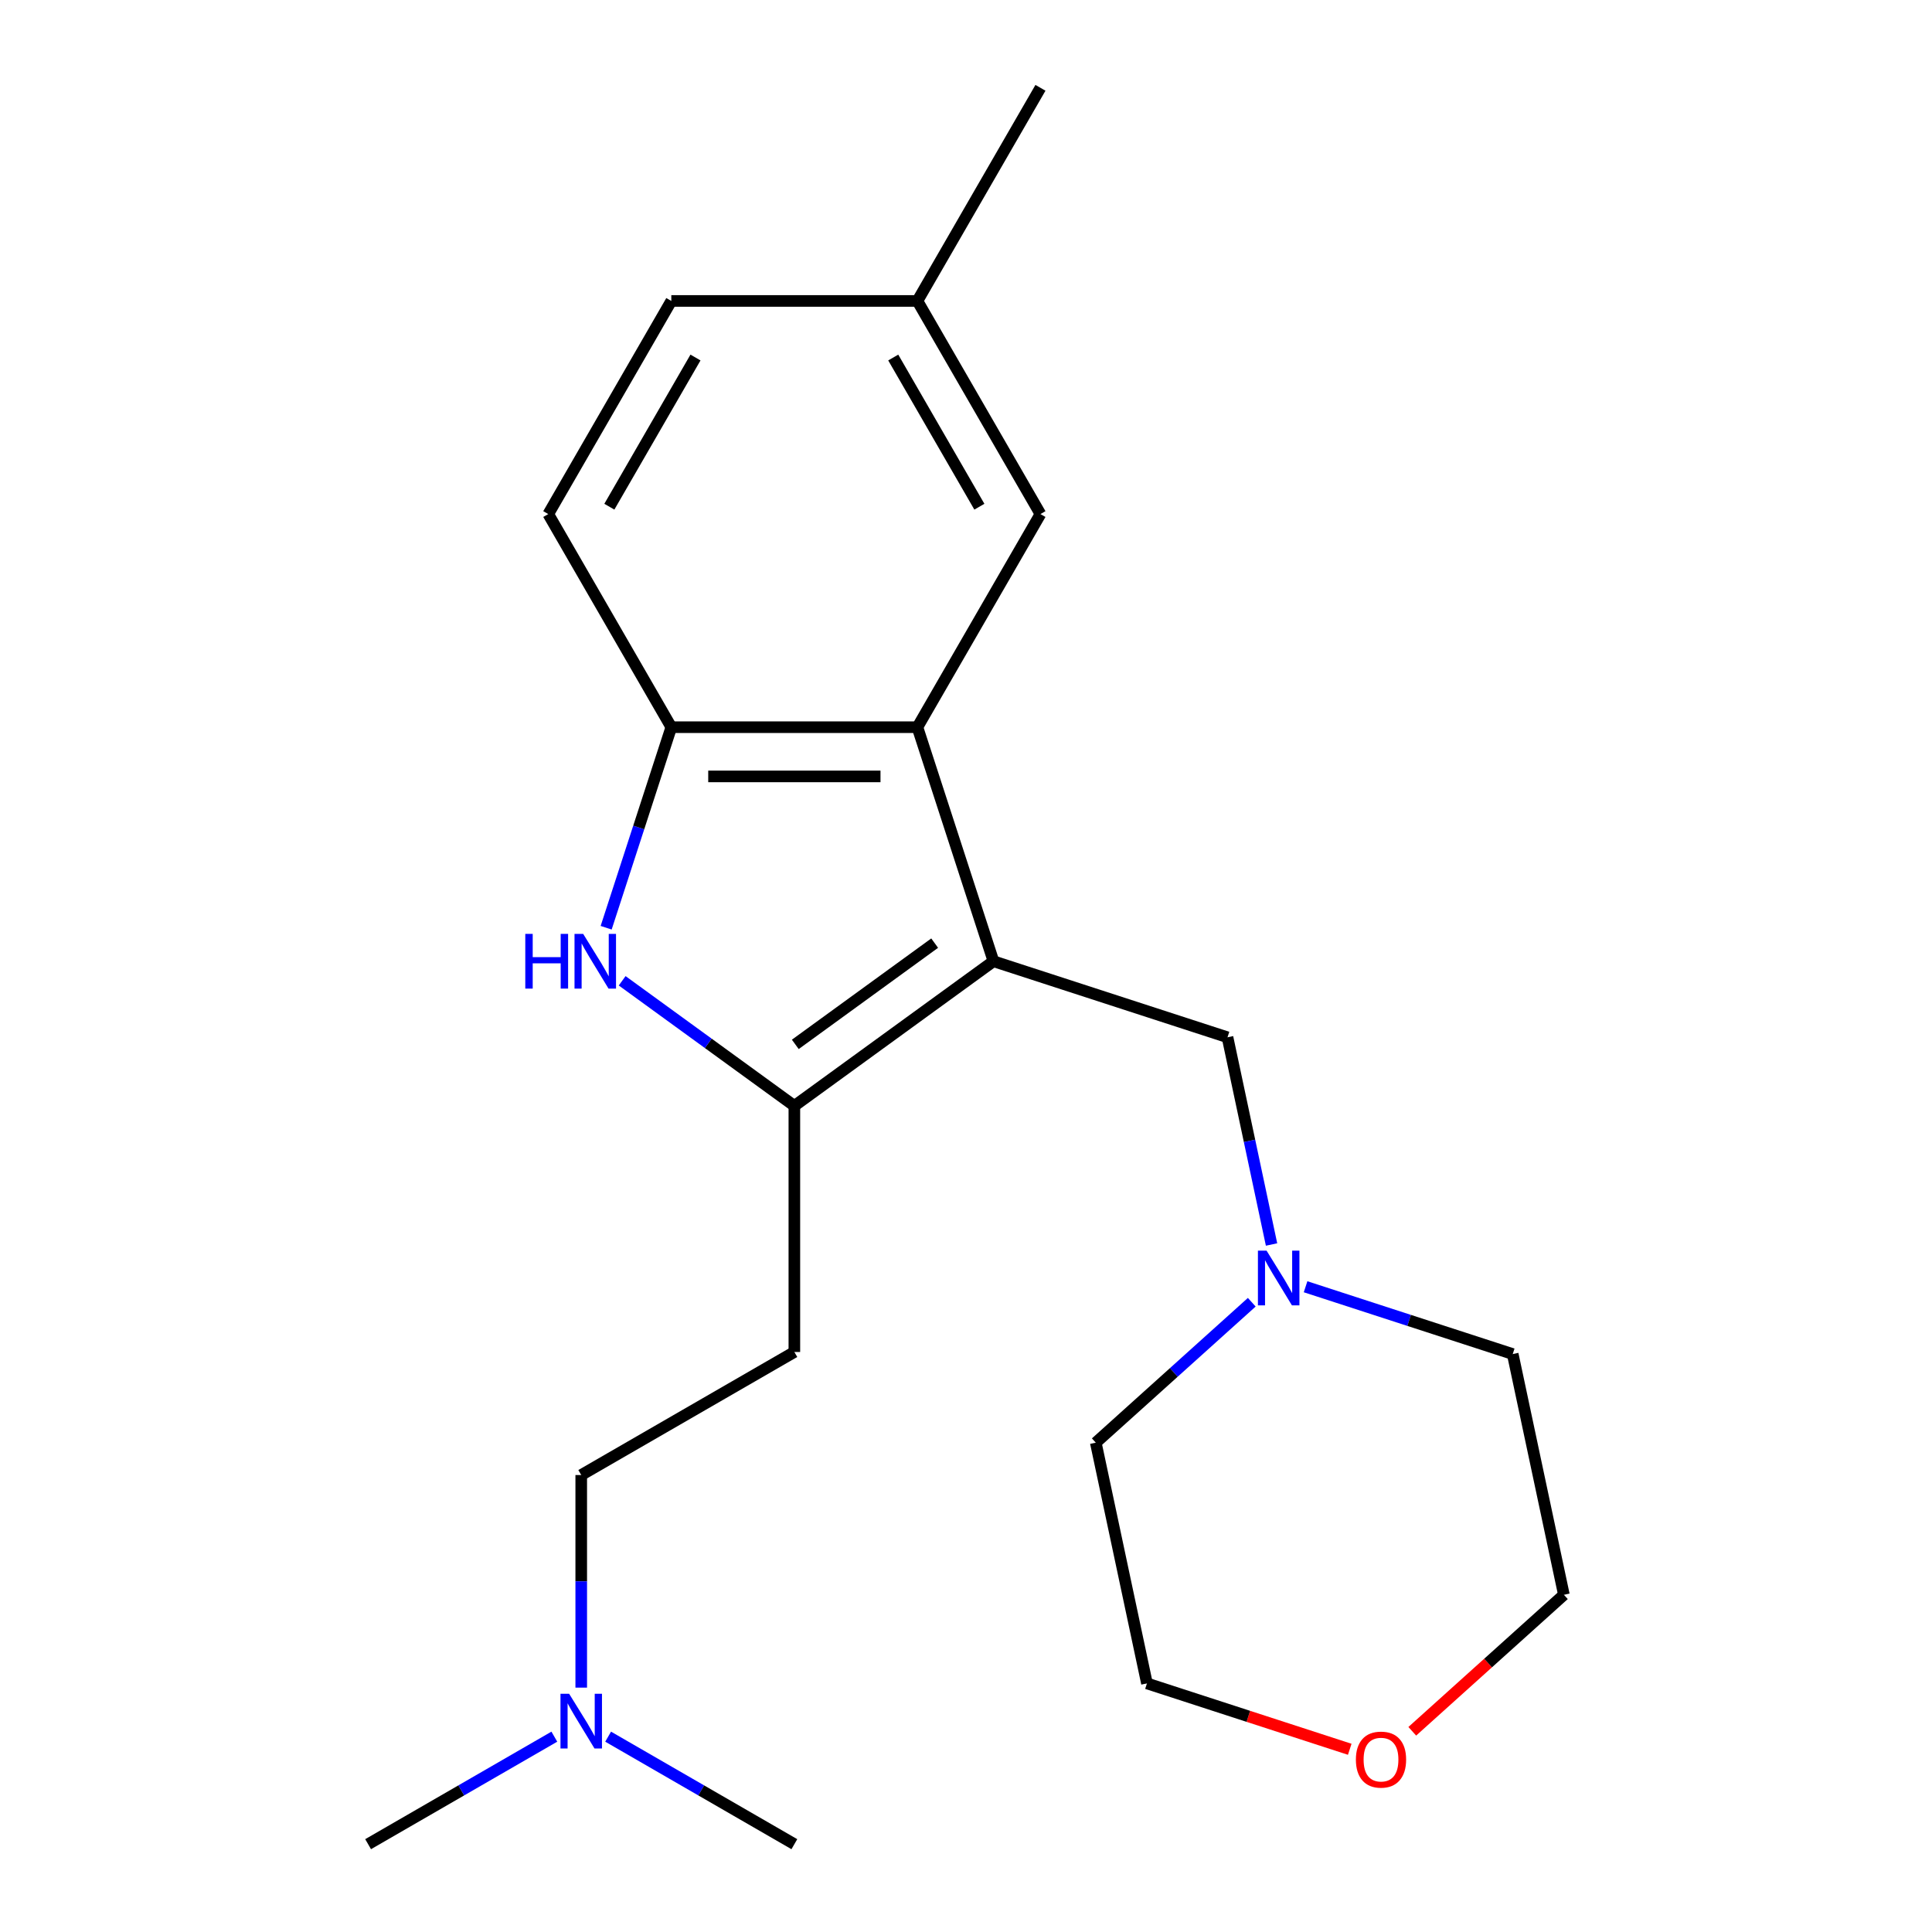 <?xml version='1.0' encoding='iso-8859-1'?>
<svg version='1.1' baseProfile='full'
              xmlns='http://www.w3.org/2000/svg'
                      xmlns:rdkit='http://www.rdkit.org/xml'
                      xmlns:xlink='http://www.w3.org/1999/xlink'
                  xml:space='preserve'
width='1000px' height='1000px' viewBox='0 0 1000 1000'>
<!-- END OF HEADER -->
<rect style='opacity:1.0;fill:#FFFFFF;stroke:none' width='1000' height='1000' x='0' y='0'> </rect>
<path class='bond-0' d='M 514.211,497.538 L 411.16,572.41' style='fill:none;fill-rule:evenodd;stroke:#000000;stroke-width:6px;stroke-linecap:butt;stroke-linejoin:miter;stroke-opacity:1' />
<path class='bond-0' d='M 483.779,488.159 L 411.643,540.569' style='fill:none;fill-rule:evenodd;stroke:#000000;stroke-width:6px;stroke-linecap:butt;stroke-linejoin:miter;stroke-opacity:1' />
<path class='bond-2' d='M 514.211,497.538 L 474.849,376.394' style='fill:none;fill-rule:evenodd;stroke:#000000;stroke-width:6px;stroke-linecap:butt;stroke-linejoin:miter;stroke-opacity:1' />
<path class='bond-4' d='M 514.211,497.538 L 635.355,536.9' style='fill:none;fill-rule:evenodd;stroke:#000000;stroke-width:6px;stroke-linecap:butt;stroke-linejoin:miter;stroke-opacity:1' />
<path class='bond-1' d='M 411.16,572.41 L 366.596,540.032' style='fill:none;fill-rule:evenodd;stroke:#000000;stroke-width:6px;stroke-linecap:butt;stroke-linejoin:miter;stroke-opacity:1' />
<path class='bond-1' d='M 366.596,540.032 L 322.033,507.655' style='fill:none;fill-rule:evenodd;stroke:#0000FF;stroke-width:6px;stroke-linecap:butt;stroke-linejoin:miter;stroke-opacity:1' />
<path class='bond-6' d='M 411.16,572.41 L 411.16,699.788' style='fill:none;fill-rule:evenodd;stroke:#000000;stroke-width:6px;stroke-linecap:butt;stroke-linejoin:miter;stroke-opacity:1' />
<path class='bond-21' d='M 313.744,480.194 L 330.607,428.294' style='fill:none;fill-rule:evenodd;stroke:#0000FF;stroke-width:6px;stroke-linecap:butt;stroke-linejoin:miter;stroke-opacity:1' />
<path class='bond-21' d='M 330.607,428.294 L 347.47,376.394' style='fill:none;fill-rule:evenodd;stroke:#000000;stroke-width:6px;stroke-linecap:butt;stroke-linejoin:miter;stroke-opacity:1' />
<path class='bond-3' d='M 474.849,376.394 L 347.47,376.394' style='fill:none;fill-rule:evenodd;stroke:#000000;stroke-width:6px;stroke-linecap:butt;stroke-linejoin:miter;stroke-opacity:1' />
<path class='bond-3' d='M 455.742,401.87 L 366.577,401.87' style='fill:none;fill-rule:evenodd;stroke:#000000;stroke-width:6px;stroke-linecap:butt;stroke-linejoin:miter;stroke-opacity:1' />
<path class='bond-7' d='M 474.849,376.394 L 538.538,266.081' style='fill:none;fill-rule:evenodd;stroke:#000000;stroke-width:6px;stroke-linecap:butt;stroke-linejoin:miter;stroke-opacity:1' />
<path class='bond-8' d='M 347.47,376.394 L 283.781,266.081' style='fill:none;fill-rule:evenodd;stroke:#000000;stroke-width:6px;stroke-linecap:butt;stroke-linejoin:miter;stroke-opacity:1' />
<path class='bond-5' d='M 635.355,536.9 L 646.754,590.526' style='fill:none;fill-rule:evenodd;stroke:#000000;stroke-width:6px;stroke-linecap:butt;stroke-linejoin:miter;stroke-opacity:1' />
<path class='bond-5' d='M 646.754,590.526 L 658.152,644.151' style='fill:none;fill-rule:evenodd;stroke:#0000FF;stroke-width:6px;stroke-linecap:butt;stroke-linejoin:miter;stroke-opacity:1' />
<path class='bond-14' d='M 675.763,666.02 L 729.373,683.439' style='fill:none;fill-rule:evenodd;stroke:#0000FF;stroke-width:6px;stroke-linecap:butt;stroke-linejoin:miter;stroke-opacity:1' />
<path class='bond-14' d='M 729.373,683.439 L 782.983,700.858' style='fill:none;fill-rule:evenodd;stroke:#000000;stroke-width:6px;stroke-linecap:butt;stroke-linejoin:miter;stroke-opacity:1' />
<path class='bond-15' d='M 647.914,674.033 L 607.546,710.381' style='fill:none;fill-rule:evenodd;stroke:#0000FF;stroke-width:6px;stroke-linecap:butt;stroke-linejoin:miter;stroke-opacity:1' />
<path class='bond-15' d='M 607.546,710.381 L 567.178,746.728' style='fill:none;fill-rule:evenodd;stroke:#000000;stroke-width:6px;stroke-linecap:butt;stroke-linejoin:miter;stroke-opacity:1' />
<path class='bond-10' d='M 411.16,699.788 L 300.846,763.477' style='fill:none;fill-rule:evenodd;stroke:#000000;stroke-width:6px;stroke-linecap:butt;stroke-linejoin:miter;stroke-opacity:1' />
<path class='bond-12' d='M 538.538,266.081 L 474.849,155.768' style='fill:none;fill-rule:evenodd;stroke:#000000;stroke-width:6px;stroke-linecap:butt;stroke-linejoin:miter;stroke-opacity:1' />
<path class='bond-12' d='M 506.922,262.272 L 462.34,185.053' style='fill:none;fill-rule:evenodd;stroke:#000000;stroke-width:6px;stroke-linecap:butt;stroke-linejoin:miter;stroke-opacity:1' />
<path class='bond-23' d='M 283.781,266.081 L 347.47,155.768' style='fill:none;fill-rule:evenodd;stroke:#000000;stroke-width:6px;stroke-linecap:butt;stroke-linejoin:miter;stroke-opacity:1' />
<path class='bond-23' d='M 315.397,262.272 L 359.98,185.053' style='fill:none;fill-rule:evenodd;stroke:#000000;stroke-width:6px;stroke-linecap:butt;stroke-linejoin:miter;stroke-opacity:1' />
<path class='bond-9' d='M 698.621,905.427 L 646.142,888.375' style='fill:none;fill-rule:evenodd;stroke:#FF0000;stroke-width:6px;stroke-linecap:butt;stroke-linejoin:miter;stroke-opacity:1' />
<path class='bond-9' d='M 646.142,888.375 L 593.662,871.324' style='fill:none;fill-rule:evenodd;stroke:#000000;stroke-width:6px;stroke-linecap:butt;stroke-linejoin:miter;stroke-opacity:1' />
<path class='bond-22' d='M 730.99,896.113 L 770.229,860.783' style='fill:none;fill-rule:evenodd;stroke:#FF0000;stroke-width:6px;stroke-linecap:butt;stroke-linejoin:miter;stroke-opacity:1' />
<path class='bond-22' d='M 770.229,860.783 L 809.467,825.453' style='fill:none;fill-rule:evenodd;stroke:#000000;stroke-width:6px;stroke-linecap:butt;stroke-linejoin:miter;stroke-opacity:1' />
<path class='bond-11' d='M 300.846,763.477 L 300.846,818.495' style='fill:none;fill-rule:evenodd;stroke:#000000;stroke-width:6px;stroke-linecap:butt;stroke-linejoin:miter;stroke-opacity:1' />
<path class='bond-11' d='M 300.846,818.495 L 300.846,873.512' style='fill:none;fill-rule:evenodd;stroke:#0000FF;stroke-width:6px;stroke-linecap:butt;stroke-linejoin:miter;stroke-opacity:1' />
<path class='bond-18' d='M 286.922,898.895 L 238.728,926.72' style='fill:none;fill-rule:evenodd;stroke:#0000FF;stroke-width:6px;stroke-linecap:butt;stroke-linejoin:miter;stroke-opacity:1' />
<path class='bond-18' d='M 238.728,926.72 L 190.533,954.545' style='fill:none;fill-rule:evenodd;stroke:#000000;stroke-width:6px;stroke-linecap:butt;stroke-linejoin:miter;stroke-opacity:1' />
<path class='bond-19' d='M 314.771,898.895 L 362.965,926.72' style='fill:none;fill-rule:evenodd;stroke:#0000FF;stroke-width:6px;stroke-linecap:butt;stroke-linejoin:miter;stroke-opacity:1' />
<path class='bond-19' d='M 362.965,926.72 L 411.16,954.545' style='fill:none;fill-rule:evenodd;stroke:#000000;stroke-width:6px;stroke-linecap:butt;stroke-linejoin:miter;stroke-opacity:1' />
<path class='bond-13' d='M 474.849,155.768 L 347.47,155.768' style='fill:none;fill-rule:evenodd;stroke:#000000;stroke-width:6px;stroke-linecap:butt;stroke-linejoin:miter;stroke-opacity:1' />
<path class='bond-20' d='M 474.849,155.768 L 538.538,45.455' style='fill:none;fill-rule:evenodd;stroke:#000000;stroke-width:6px;stroke-linecap:butt;stroke-linejoin:miter;stroke-opacity:1' />
<path class='bond-17' d='M 782.983,700.858 L 809.467,825.453' style='fill:none;fill-rule:evenodd;stroke:#000000;stroke-width:6px;stroke-linecap:butt;stroke-linejoin:miter;stroke-opacity:1' />
<path class='bond-16' d='M 567.178,746.728 L 593.662,871.324' style='fill:none;fill-rule:evenodd;stroke:#000000;stroke-width:6px;stroke-linecap:butt;stroke-linejoin:miter;stroke-opacity:1' />
<path  class='atom-2' d='M 271.888 483.378
L 275.728 483.378
L 275.728 495.418
L 290.208 495.418
L 290.208 483.378
L 294.048 483.378
L 294.048 511.698
L 290.208 511.698
L 290.208 498.618
L 275.728 498.618
L 275.728 511.698
L 271.888 511.698
L 271.888 483.378
' fill='#0000FF'/>
<path  class='atom-2' d='M 301.848 483.378
L 311.128 498.378
Q 312.048 499.858, 313.528 502.538
Q 315.008 505.218, 315.088 505.378
L 315.088 483.378
L 318.848 483.378
L 318.848 511.698
L 314.968 511.698
L 305.008 495.298
Q 303.848 493.378, 302.608 491.178
Q 301.408 488.978, 301.048 488.298
L 301.048 511.698
L 297.368 511.698
L 297.368 483.378
L 301.848 483.378
' fill='#0000FF'/>
<path  class='atom-6' d='M 655.579 647.336
L 664.859 662.336
Q 665.779 663.816, 667.259 666.496
Q 668.739 669.176, 668.819 669.336
L 668.819 647.336
L 672.579 647.336
L 672.579 675.656
L 668.699 675.656
L 658.739 659.256
Q 657.579 657.336, 656.339 655.136
Q 655.139 652.936, 654.779 652.256
L 654.779 675.656
L 651.099 675.656
L 651.099 647.336
L 655.579 647.336
' fill='#0000FF'/>
<path  class='atom-10' d='M 701.806 910.766
Q 701.806 903.966, 705.166 900.166
Q 708.526 896.366, 714.806 896.366
Q 721.086 896.366, 724.446 900.166
Q 727.806 903.966, 727.806 910.766
Q 727.806 917.646, 724.406 921.566
Q 721.006 925.446, 714.806 925.446
Q 708.566 925.446, 705.166 921.566
Q 701.806 917.686, 701.806 910.766
M 714.806 922.246
Q 719.126 922.246, 721.446 919.366
Q 723.806 916.446, 723.806 910.766
Q 723.806 905.206, 721.446 902.406
Q 719.126 899.566, 714.806 899.566
Q 710.486 899.566, 708.126 902.366
Q 705.806 905.166, 705.806 910.766
Q 705.806 916.486, 708.126 919.366
Q 710.486 922.246, 714.806 922.246
' fill='#FF0000'/>
<path  class='atom-12' d='M 294.586 876.696
L 303.866 891.696
Q 304.786 893.176, 306.266 895.856
Q 307.746 898.536, 307.826 898.696
L 307.826 876.696
L 311.586 876.696
L 311.586 905.016
L 307.706 905.016
L 297.746 888.616
Q 296.586 886.696, 295.346 884.496
Q 294.146 882.296, 293.786 881.616
L 293.786 905.016
L 290.106 905.016
L 290.106 876.696
L 294.586 876.696
' fill='#0000FF'/>
</svg>
